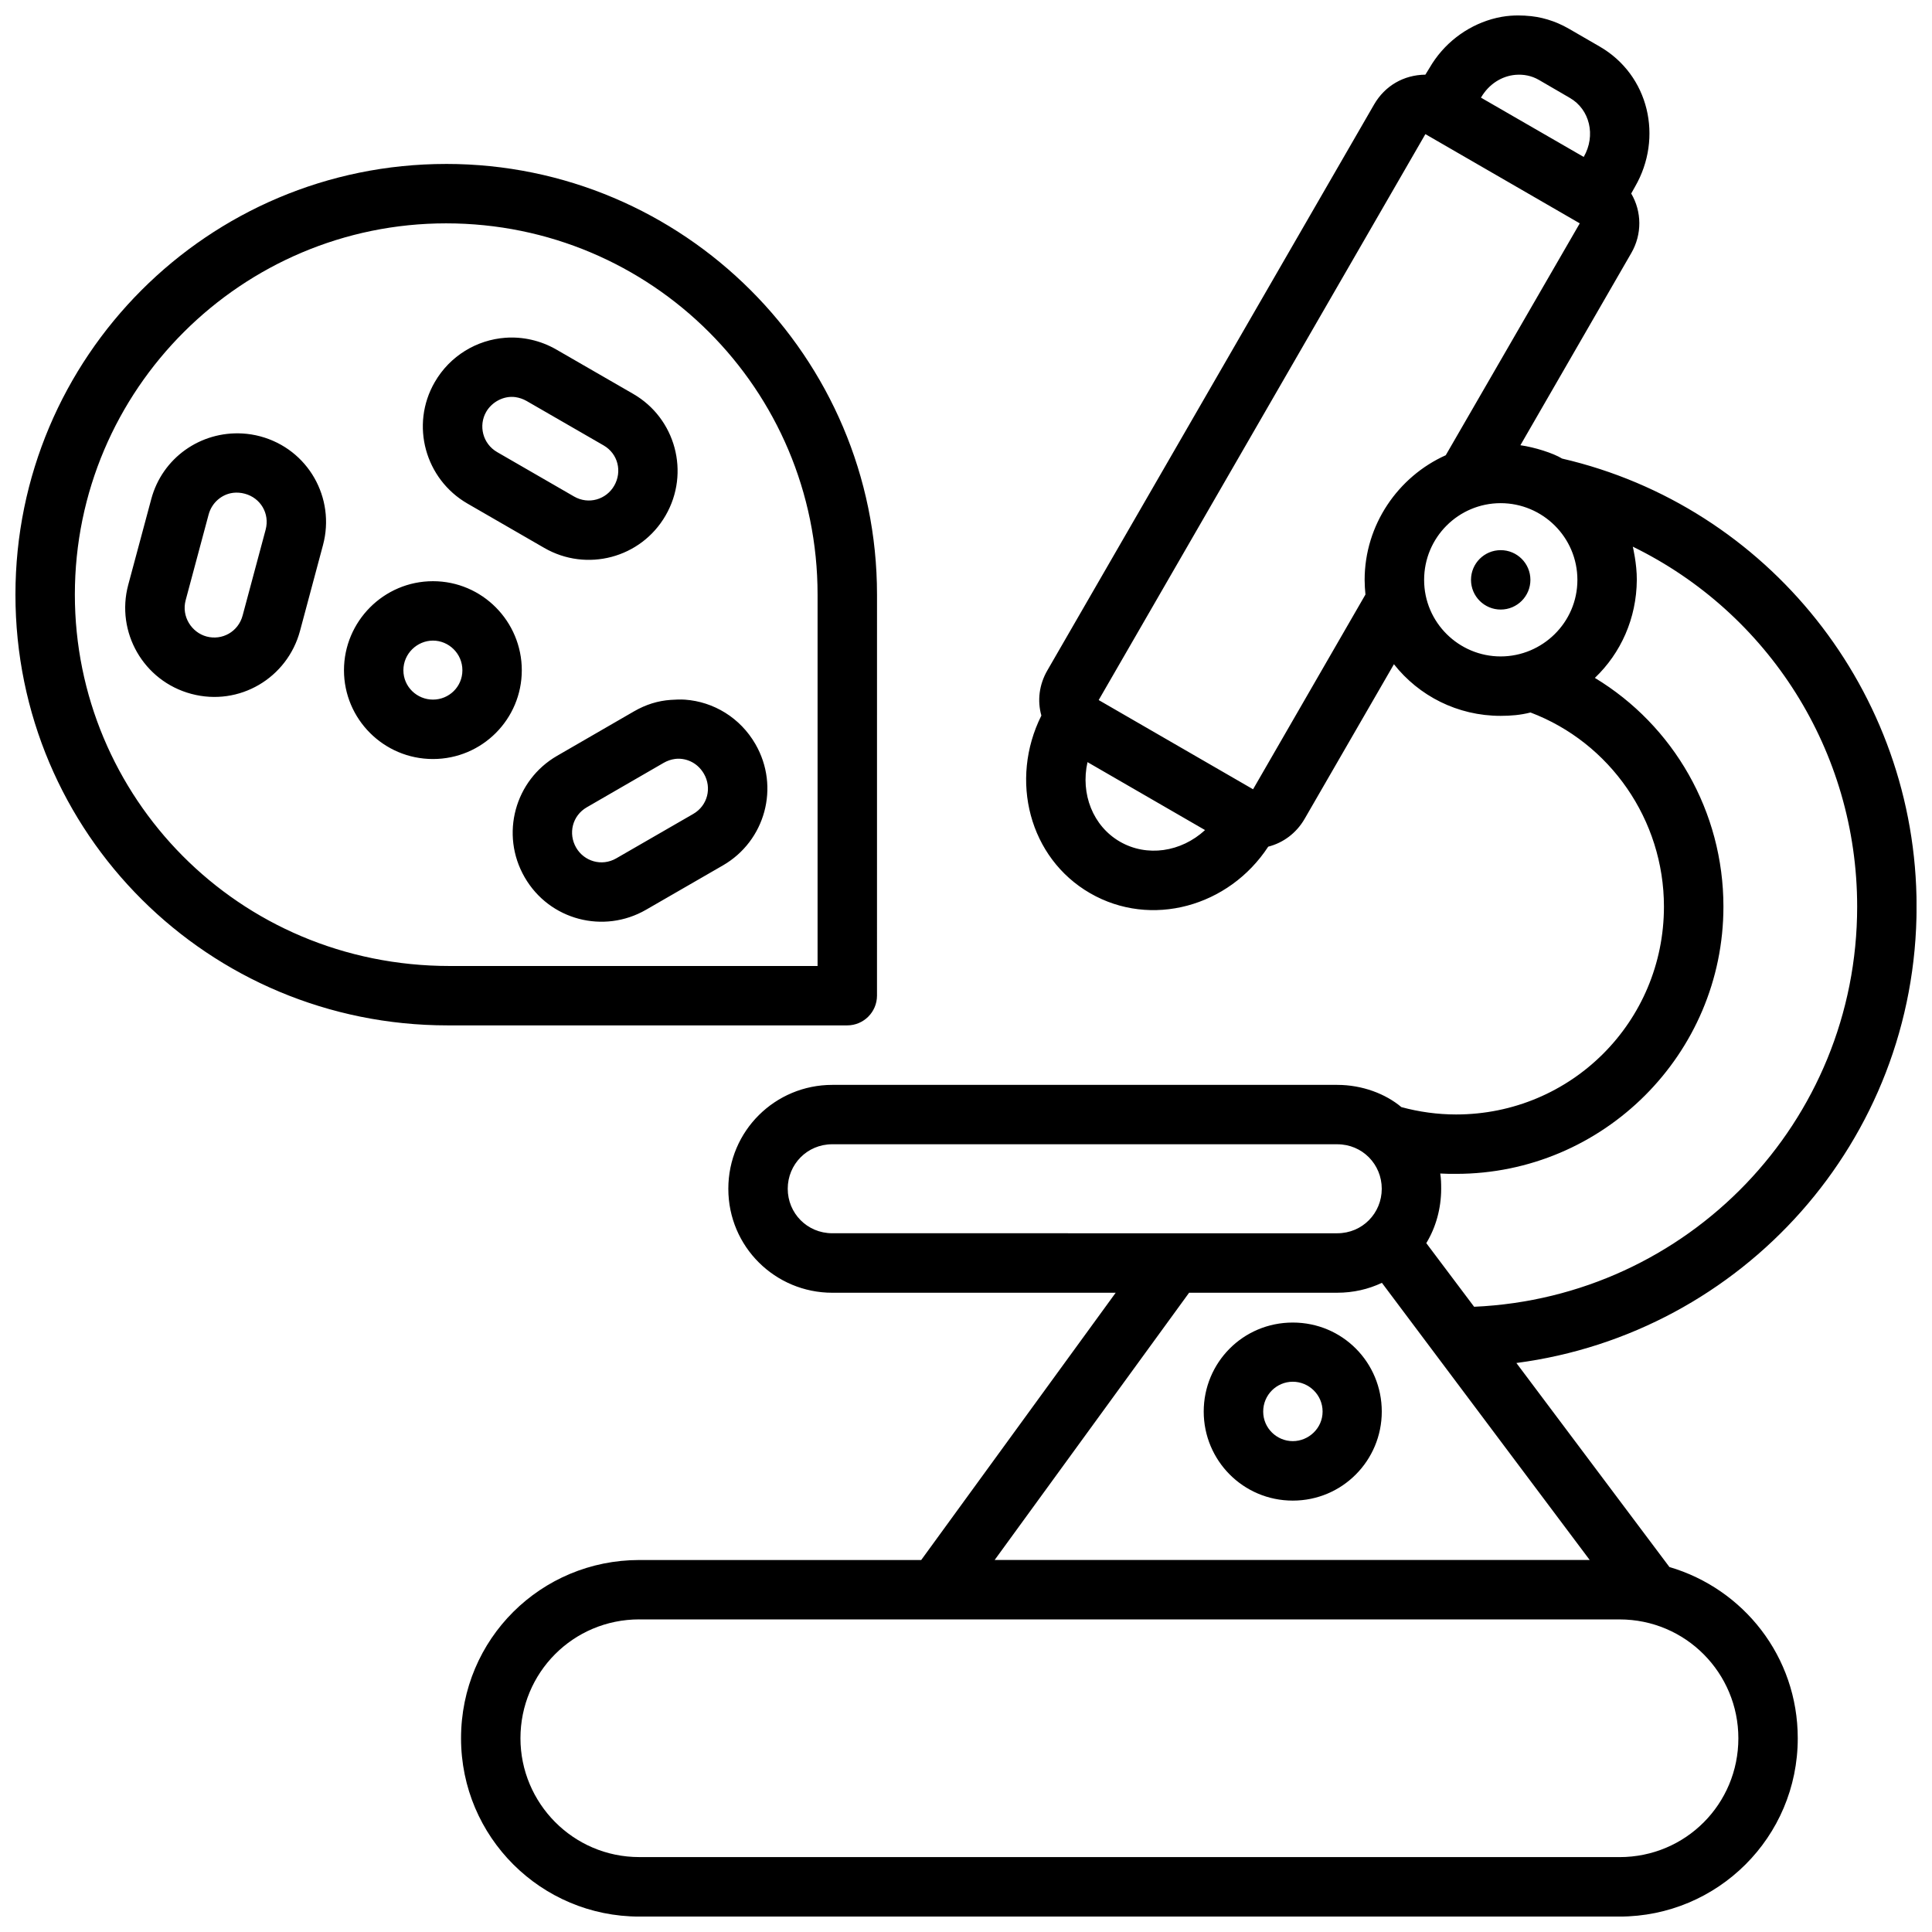 <?xml version="1.0" encoding="UTF-8"?>
<!-- Uploaded to: ICON Repo, www.svgrepo.com, Generator: ICON Repo Mixer Tools -->
<svg width="800px" height="800px" version="1.1" viewBox="144 144 512 512" xmlns="http://www.w3.org/2000/svg">
 <defs>
  <clipPath id="a">
   <path d="m148.09 148.09h503.81v503.81h-503.81z"/>
  </clipPath>
 </defs>
 <g clip-path="url(#a)">
  <path d="m548.28 148.15c-2.293-0.117-5.246-0.148-9.012 0.938-6.676 1.941-12.688 6.438-16.422 12.898l-1.105 1.801c-5.75 0.059-10.73 2.953-13.59 7.902l-86.594 149.98c-2.18 3.777-2.695 8.004-1.582 11.961-8.539 17.094-3.215 37.766 12.914 47.078 16.152 9.324 36.785 3.586 47.203-12.332 3.981-1.016 7.461-3.59 9.641-7.363l23.676-40.988c6.609 8.387 16.828 13.684 28.273 13.684 2.625 0 5.293-0.207 7.918-0.891 21.051 7.969 35.363 28.445 35.363 51.441 0 30.523-24.562 55.086-55.09 55.086-4.891 0-9.797-0.676-14.5-1.953-4.129-3.484-10.316-5.887-16.988-5.887h-133.82c-15.129 0-27.551 12.164-27.551 27.535 0 15.375 12.426 27.551 27.551 27.551h75.105l-51.539 70.828h-74.703c-26.031 0-47.246 20.867-47.246 47.246 0 26.184 21.219 47.246 47.246 47.246h259.75c26.031 0 47.246-21.031 47.246-47.246 0-21.688-14.41-39.629-34.008-45.387l-40.559-54.07c59.844-7.84 106.06-58.863 106.06-120.95 0-57.09-39.516-106.14-93.941-118.73-2.332-1.441-7.324-3.019-11.055-3.535l29.398-50.949c2.875-4.977 2.785-10.969-0.031-15.758l1.031-1.844c7.461-12.926 3.75-29.523-9.426-37.129l-8.133-4.703c-3.613-2.086-7.535-3.254-11.469-3.445zm-2.691 15.684c2.137-0.18 4.289 0.207 6.258 1.355l8.195 4.766c5.254 3.031 6.941 9.949 3.66 15.637l-27.23-15.715c2.121-3.664 5.566-5.723 9.117-6.043zm-23.848 15.711 40.914 23.645-35.516 61.453c-12.594 5.644-21.496 18.414-21.496 33.039 0 1.234 0.094 2.672 0.215 3.875l-29.781 51.609-40.914-23.645zm-259.52 7.902c-63.125 0.004-114.12 51.188-114.13 114.12-0.004 63.355 51.227 114.17 114.53 114.17h105.89c4.371 0 7.902-3.531 7.902-7.902l0.004-106.27c0-62.938-51.25-114.13-114.19-114.12zm0 15.742c54.434 0 98.445 43.953 98.445 98.383v98.426h-97.461c-56.285 0-99.371-44.977-99.367-98.426 0.004-54.43 44.297-98.375 98.383-98.383zm15.715 30.32c-7.574 0.551-14.691 4.769-18.727 11.762-6.555 11.348-2.516 25.719 8.668 32.176l20.371 11.762c11.184 6.457 25.598 2.738 32.148-8.609 6.555-11.348 2.609-25.75-8.574-32.207l-20.387-11.762c-4.195-2.422-8.957-3.453-13.5-3.121zm2.629 15.727c1.012 0.148 2.031 0.473 3 1.031l20.387 11.762c3.867 2.231 4.965 6.977 2.812 10.699-2.106 3.648-6.773 5.078-10.641 2.844l-20.371-11.762c-3.867-2.231-4.984-7.066-2.906-10.668 1.535-2.66 4.684-4.316 7.719-3.906zm-72.293 9.641c-11.117-0.645-21.262 6.457-24.184 17.375l-6.106 22.738c-3.344 12.473 3.996 25.484 16.699 28.887 12.762 3.418 25.484-4.223 28.828-16.695l6.086-22.727c3.344-12.473-3.922-25.418-16.637-28.824-1.559-0.418-3.133-0.664-4.688-0.754zm-2.535 15.727c1.012-0.117 2.074-0.059 3.152 0.238 4.133 1.105 6.66 5.234 5.504 9.547l-6.094 22.723c-1.152 4.316-5.438 6.668-9.547 5.566-3.973-1.062-6.707-5.297-5.551-9.609l6.09-22.723c0.867-3.234 3.59-5.387 6.441-5.734zm335.95 2.738c11.125 0 20.34 9.031 20.34 20.34 0 11.309-9.293 20.277-20.34 20.277-11.051 0-20.281-8.969-20.281-20.277 0-11.309 9.152-20.34 20.281-20.34zm35.023 11.531c35.863 17.512 59.457 54.09 59.457 95.383 0 57.125-44.898 103.54-101.51 106.05l-12.676-16.863c2.539-4.164 3.945-9.211 3.945-14.406 0-1.449-0.027-2.652-0.246-4.043 1.465 0.09 2.727 0.09 4.199 0.09 39.035 0 70.848-31.797 70.848-70.828 0-25.141-13.176-47.973-34.07-60.605 6.887-6.57 11.043-15.766 11.117-25.969 0.031-4.262-1.062-8.809-1.062-8.809zm-35.008 0.922c-4.348 0-7.871 3.523-7.871 7.871 0 4.348 3.523 7.871 7.871 7.871 4.348 0 7.871-3.523 7.871-7.871 0-4.348-3.523-7.871-7.871-7.871zm-282.96 8.227c-13.07 0-23.586 10.684-23.586 23.602 0 12.918 10.516 23.523 23.586 23.523 13.07 0 23.539-10.605 23.539-23.523 0-12.918-10.469-23.602-23.539-23.602zm0 15.742c4.195 0 7.797 3.449 7.797 7.856 0 4.41-3.57 7.781-7.797 7.781-4.223 0-7.84-3.371-7.84-7.781 0-4.41 3.648-7.856 7.84-7.856zm63.016 15.711c-3.426 0.238-6.602 1.23-9.746 3.043l-20.371 11.777c-11.188 6.457-15.164 20.82-8.598 32.195 6.574 11.383 20.965 15.066 32.152 8.609l20.387-11.762c11.184-6.457 15.18-20.766 8.609-32.148-4.035-6.988-11.062-11.215-18.621-11.773-1.133-0.09-2.672-0.02-3.812 0.059zm1.121 15.652c2.477-0.332 5.781 0.664 7.672 3.938 2.121 3.672 1.023 8.406-2.844 10.641l-20.387 11.762c-3.867 2.231-8.535 0.797-10.641-2.844-2.137-3.703-1.039-8.453 2.828-10.684l20.375-11.781c0.965-0.555 1.992-0.895 3-1.031zm109.32 0.844 31.148 18.004c-6.359 5.867-15.422 7.191-22.555 3.074-7.133-4.117-10.484-12.633-8.594-21.078zm-67.633 101.27h133.82c6.68 0 11.793 5.328 11.793 11.793 0 6.461-5.113 11.793-11.793 11.793l-133.82-0.004c-6.68 0-11.809-5.328-11.809-11.793 0-6.461 5.129-11.793 11.809-11.793zm145.65 36.715 55.074 73.457h-157.7l51.535-70.828h39.27c4.203 0 8.246-0.918 11.824-2.629zm-23.617 10.531c-13.227 0-23.602 10.637-23.602 23.586s10.438 23.602 23.602 23.602c13.164 0 23.586-10.652 23.586-23.602s-10.359-23.586-23.586-23.586zm0 15.684c4.258 0 7.902 3.461 7.902 7.902 0 4.441-3.707 7.84-7.902 7.84-4.195 0-7.84-3.402-7.84-7.84 0-4.441 3.586-7.902 7.84-7.902zm-173.17 62.988h259.75c17.582 0 31.504 14.23 31.504 31.504 0 17.363-13.922 31.488-31.504 31.488l-259.75-0.008c-17.582 0-31.504-14.336-31.504-31.488 0-17.363 13.922-31.504 31.504-31.504z"/>
 </g>
</svg>